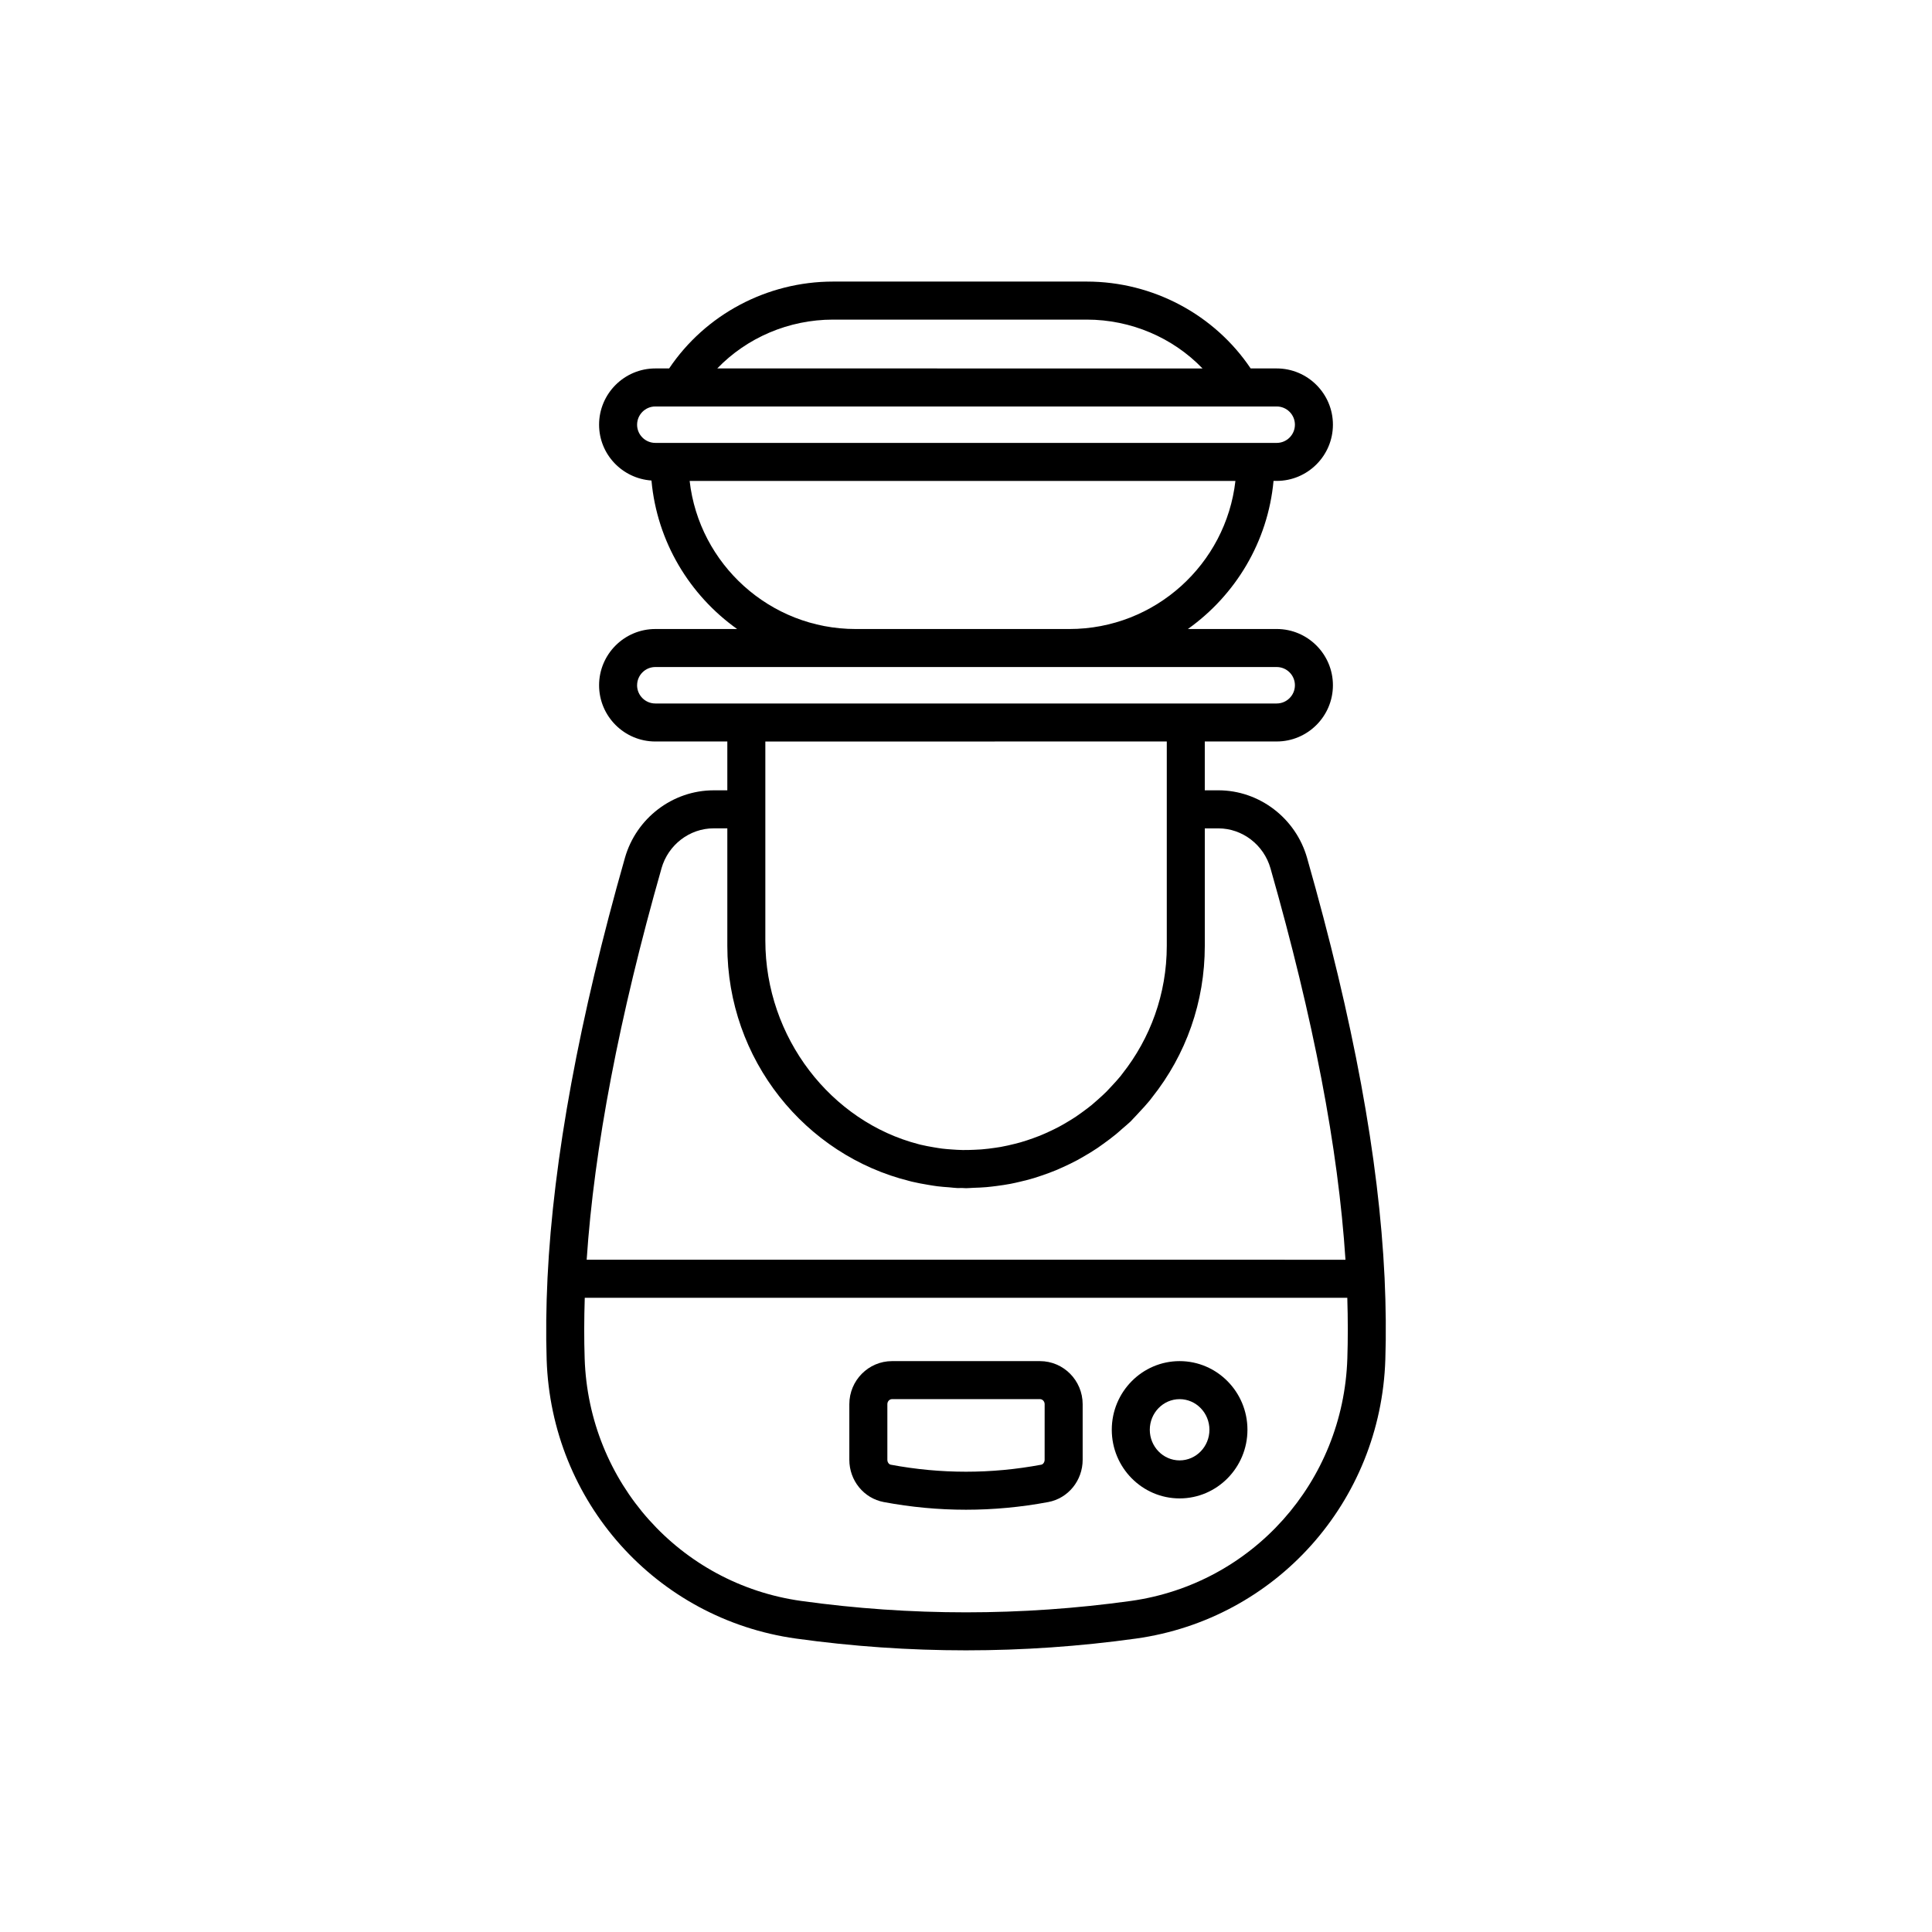 <?xml version="1.0" encoding="UTF-8"?>
<!-- Uploaded to: SVG Repo, www.svgrepo.com, Generator: SVG Repo Mixer Tools -->
<svg fill="#000000" width="800px" height="800px" version="1.1" viewBox="144 144 512 512" xmlns="http://www.w3.org/2000/svg">
 <g>
  <path d="m510.93 482.65v-0.004-0.008c-1.512-31.684-8.23-68.082-20.535-111.26-2.992-10.562-12.66-17.938-23.516-17.938h-3.598v-12.941h19.055c8.215 0 14.902-6.688 14.902-14.906 0-8.215-6.688-14.902-14.902-14.902h-23.531c12.57-8.941 21.199-23.062 22.695-39.246h0.836c8.215 0 14.902-6.688 14.902-14.902s-6.688-14.902-14.902-14.902h-6.898c-9.555-14.23-25.875-23.02-43.441-23.02h-67.227c-17.57 0-33.887 8.793-43.441 23.02h-3.66c-8.219 0-14.906 6.688-14.906 14.902 0 7.867 6.148 14.262 13.883 14.801 1.469 16.227 10.102 30.387 22.699 39.352h-21.676c-8.219 0-14.906 6.688-14.906 14.902 0 8.223 6.688 14.906 14.906 14.906h19.078v12.941h-3.633c-10.855 0-20.523 7.375-23.512 17.93-12.062 42.332-18.965 79.762-20.504 111.26-0.371 7.691-0.449 14.988-0.23 21.684 1.211 37.652 28.996 68.738 66.07 73.918 14.949 2.078 30.004 3.121 45.059 3.121 15.059 0 30.117-1.043 45.066-3.121 37.066-5.18 64.852-36.266 66.062-73.91 0.223-6.539 0.156-14.031-0.195-21.68zm-146.16-253.95h67.223c11.75 0 22.848 4.801 30.688 12.945l-128.6-0.004c7.844-8.141 18.938-12.941 30.688-12.941zm-51.93 27.848c0-2.66 2.168-4.828 4.828-4.828h164.67c2.66 0 4.828 2.164 4.828 4.828 0 2.66-2.164 4.828-4.828 4.828h-5.617l-155.29-0.004h-3.766c-2.664 0-4.828-2.164-4.828-4.824zm13.918 14.902h144.64c-2.508 22.055-21.285 39.246-44.004 39.246h-56.633c-22.715 0-41.492-17.191-44-39.246zm-13.918 54.148c0-2.66 2.168-4.828 4.828-4.828h164.67c2.66 0 4.828 2.164 4.828 4.828 0 2.66-2.164 4.832-4.828 4.832h-164.68c-2.66 0-4.824-2.172-4.824-4.832zm140.37 14.906v54.148c0 12.801-4.41 24.559-11.73 33.84-0.188 0.238-0.359 0.484-0.551 0.723-0.766 0.941-1.594 1.824-2.418 2.711-0.414 0.441-0.809 0.891-1.238 1.32-0.785 0.789-1.613 1.527-2.445 2.266-0.484 0.43-0.965 0.867-1.461 1.273-0.832 0.684-1.699 1.324-2.57 1.957-0.551 0.398-1.102 0.805-1.668 1.184-0.828 0.555-1.684 1.066-2.543 1.574-0.68 0.402-1.363 0.801-2.059 1.168-0.75 0.398-1.52 0.762-2.289 1.125-0.875 0.41-1.758 0.812-2.652 1.172-0.609 0.25-1.234 0.469-1.855 0.695-1.094 0.391-2.191 0.762-3.309 1.078-0.477 0.137-0.957 0.254-1.441 0.379-1.25 0.316-2.508 0.602-3.781 0.832-0.438 0.078-0.883 0.141-1.328 0.207-1.262 0.191-2.531 0.344-3.812 0.449-0.637 0.051-1.277 0.074-1.922 0.102-1.02 0.047-2.043 0.07-3.07 0.059-0.965-0.016-1.918-0.078-2.867-0.148-0.848-0.062-1.699-0.121-2.539-0.227-0.727-0.09-1.441-0.219-2.16-0.336-1.195-0.207-2.394-0.414-3.566-0.703-0.156-0.035-0.305-0.082-0.461-0.121-23.191-5.973-40.652-28.195-40.652-53.984v-52.738zm-133.91 33.625c1.766-6.242 7.449-10.609 13.816-10.609h3.633v31.133c0 30.191 20.652 55.516 48.348 62.352 0.184 0.047 0.367 0.102 0.555 0.145 1.418 0.336 2.856 0.605 4.309 0.844 0.812 0.137 1.617 0.273 2.438 0.379 1.055 0.129 2.121 0.211 3.191 0.285 0.707 0.051 1.398 0.164 2.113 0.188 0.41 0.016 0.812-0.023 1.223-0.016 0.367 0.008 0.723 0.055 1.094 0.055 0.641 0 1.262-0.078 1.898-0.098 1.16-0.035 2.32-0.082 3.469-0.18 0.945-0.082 1.875-0.199 2.805-0.32 1.199-0.156 2.391-0.332 3.574-0.555 0.824-0.156 1.637-0.344 2.449-0.535 1.266-0.293 2.523-0.613 3.766-0.984 0.691-0.207 1.371-0.438 2.051-0.672 1.32-0.445 2.625-0.922 3.91-1.457 0.586-0.242 1.156-0.508 1.73-0.766 1.316-0.594 2.617-1.219 3.894-1.906 0.535-0.289 1.059-0.598 1.586-0.902 1.246-0.719 2.477-1.461 3.676-2.269 0.547-0.367 1.07-0.758 1.605-1.141 1.125-0.809 2.234-1.629 3.312-2.516 0.566-0.465 1.102-0.961 1.652-1.441 0.734-0.648 1.5-1.246 2.207-1.93 0.266-0.254 0.492-0.543 0.75-0.801 0.5-0.5 0.969-1.031 1.453-1.551 0.992-1.055 1.977-2.113 2.887-3.227 0.211-0.258 0.402-0.535 0.609-0.797 9.027-11.348 13.98-25.309 13.98-40.176v-31.133h3.598c6.367 0 12.051 4.363 13.82 10.617 11.41 40.035 17.93 74.031 19.863 103.7l-201.09-0.004c1.98-29.621 8.641-64.477 19.828-103.71zm181.76 129.86v0.012c-1.051 32.738-25.188 59.762-57.383 64.266-28.977 4.023-58.367 4.031-87.348 0-32.199-4.5-56.336-31.527-57.387-64.27-0.164-5.023-0.156-10.41 0.027-16.07h202.08c0.176 5.68 0.176 11.16 0.012 16.062z"/>
  <path d="m419.6 504.71h-39.207c-6.238 0-11.312 5.121-11.312 11.418v14.727c0 5.5 3.832 10.211 9.117 11.203 7.231 1.359 14.516 2.035 21.801 2.035s14.566-0.68 21.801-2.035h0.004c5.281-0.992 9.113-5.703 9.113-11.203v-14.727c-0.004-6.297-5.078-11.418-11.316-11.418zm1.238 26.145c0 0.633-0.395 1.207-0.898 1.305-13.234 2.481-26.652 2.481-39.879 0-0.508-0.098-0.902-0.668-0.902-1.305v-14.727c0-0.742 0.555-1.344 1.238-1.344h39.207c0.68 0 1.238 0.602 1.238 1.344z"/>
  <path d="m456.61 504.71c-9.914 0-17.977 8.156-17.977 18.188s8.062 18.195 17.977 18.195c9.914 0 17.977-8.164 17.977-18.195s-8.062-18.188-17.977-18.188zm0 26.309c-4.356 0-7.902-3.641-7.902-8.117 0-4.473 3.543-8.113 7.902-8.113 4.356 0 7.902 3.641 7.902 8.113 0 4.477-3.547 8.117-7.902 8.117z"/>
 </g>
</svg>